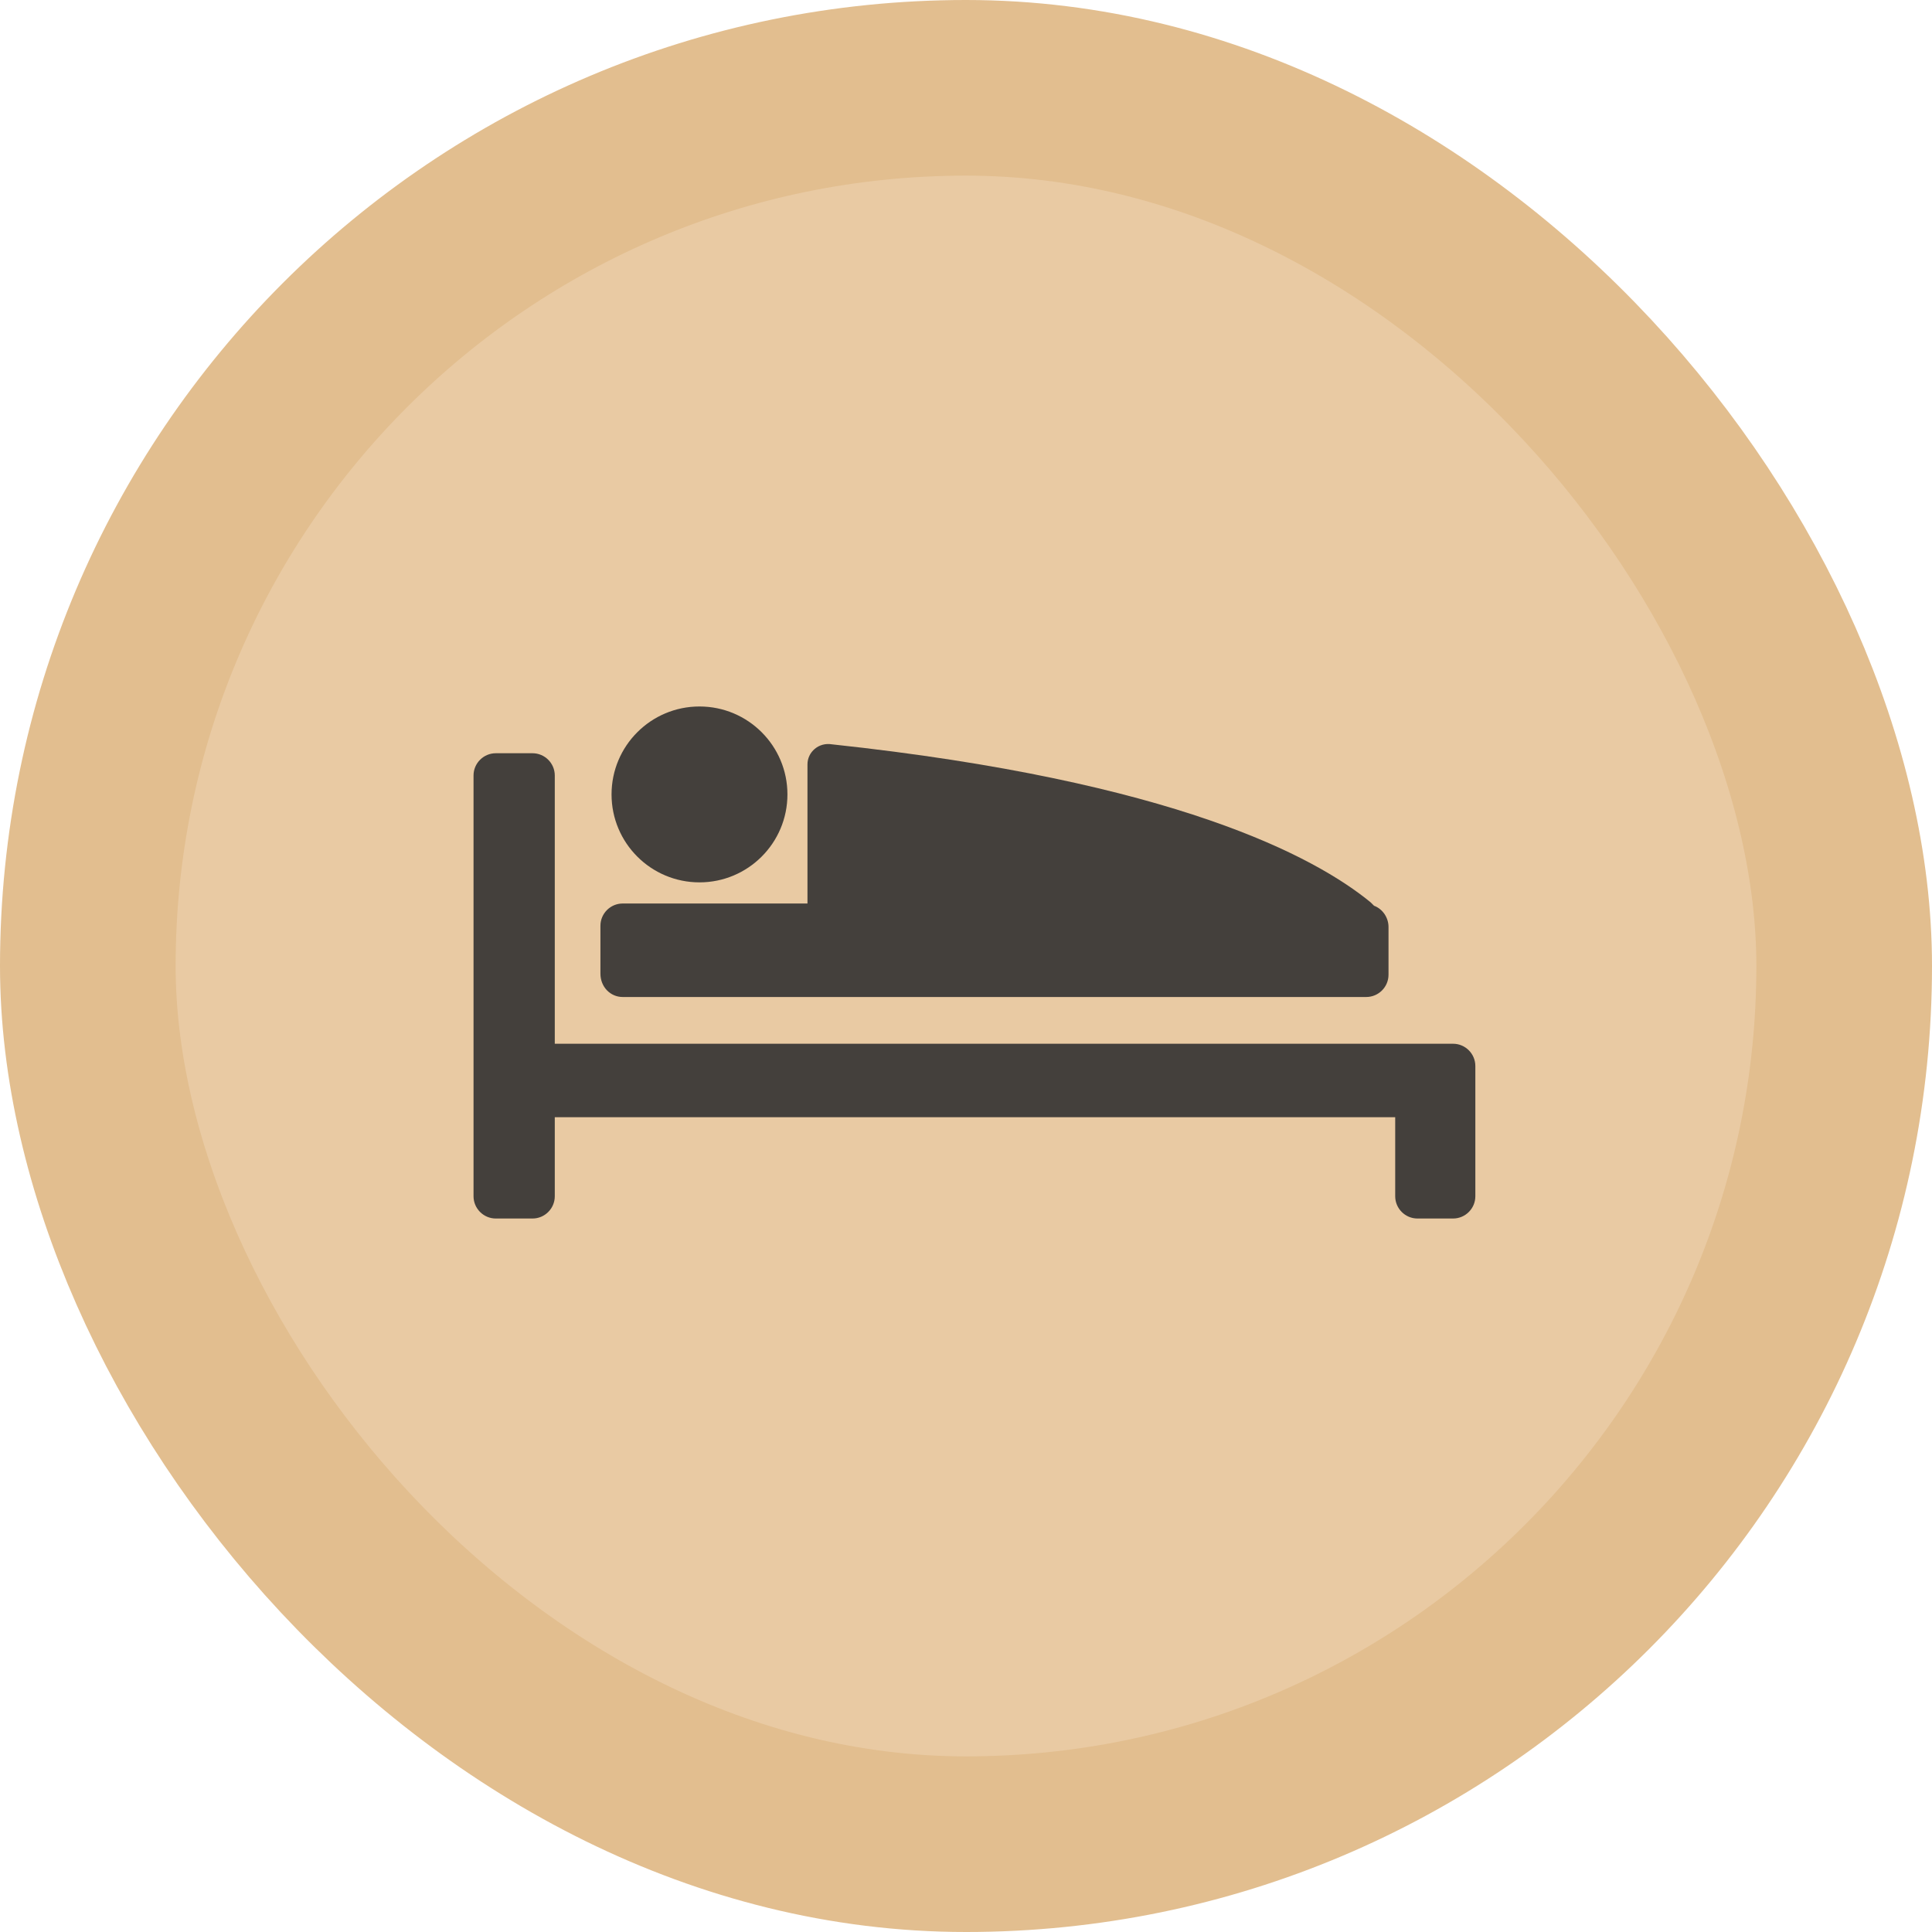 <svg width="110" height="110" viewBox="0 0 110 110" fill="none" xmlns="http://www.w3.org/2000/svg">
<rect x="5" y="5" width="100" height="100" rx="50" fill="#E9CAA3"/>
<path d="M82.733 59.427H31.587V44.153C31.587 43.456 31.017 42.886 30.32 42.886H28.228C27.531 42.886 26.961 43.456 26.961 44.153V68.11C26.961 68.807 27.531 69.377 28.228 69.377H30.32C31.017 69.377 31.587 68.807 31.587 68.11V63.61H79.437V68.11C79.437 68.807 80.007 69.377 80.704 69.377H82.733C83.43 69.377 84 68.807 84 68.11V60.695C84 59.998 83.43 59.427 82.733 59.427L82.733 59.427Z" fill="#44403C"/>
<path d="M35.453 56.765H77.789C78.486 56.765 79.056 56.195 79.056 55.498V52.773C79.056 52.266 78.74 51.759 78.232 51.569C78.169 51.505 78.106 51.442 78.042 51.379C74.873 48.78 66.888 44.471 47.368 42.379C46.608 42.252 45.974 42.822 45.974 43.52V51.442H35.453C34.756 51.442 34.186 52.012 34.186 52.709V55.434C34.186 56.195 34.756 56.765 35.453 56.765L35.453 56.765Z" fill="#44403C"/>
<path d="M44.833 45.231C44.833 47.996 42.591 50.238 39.826 50.238C37.06 50.238 34.819 47.996 34.819 45.231C34.819 42.465 37.061 40.224 39.826 40.224C42.591 40.224 44.833 42.465 44.833 45.231Z" fill="#44403C"/>
<rect x="5" y="5" width="100" height="100" rx="50" stroke="#E2BE8F" stroke-width="10"/>
</svg>
